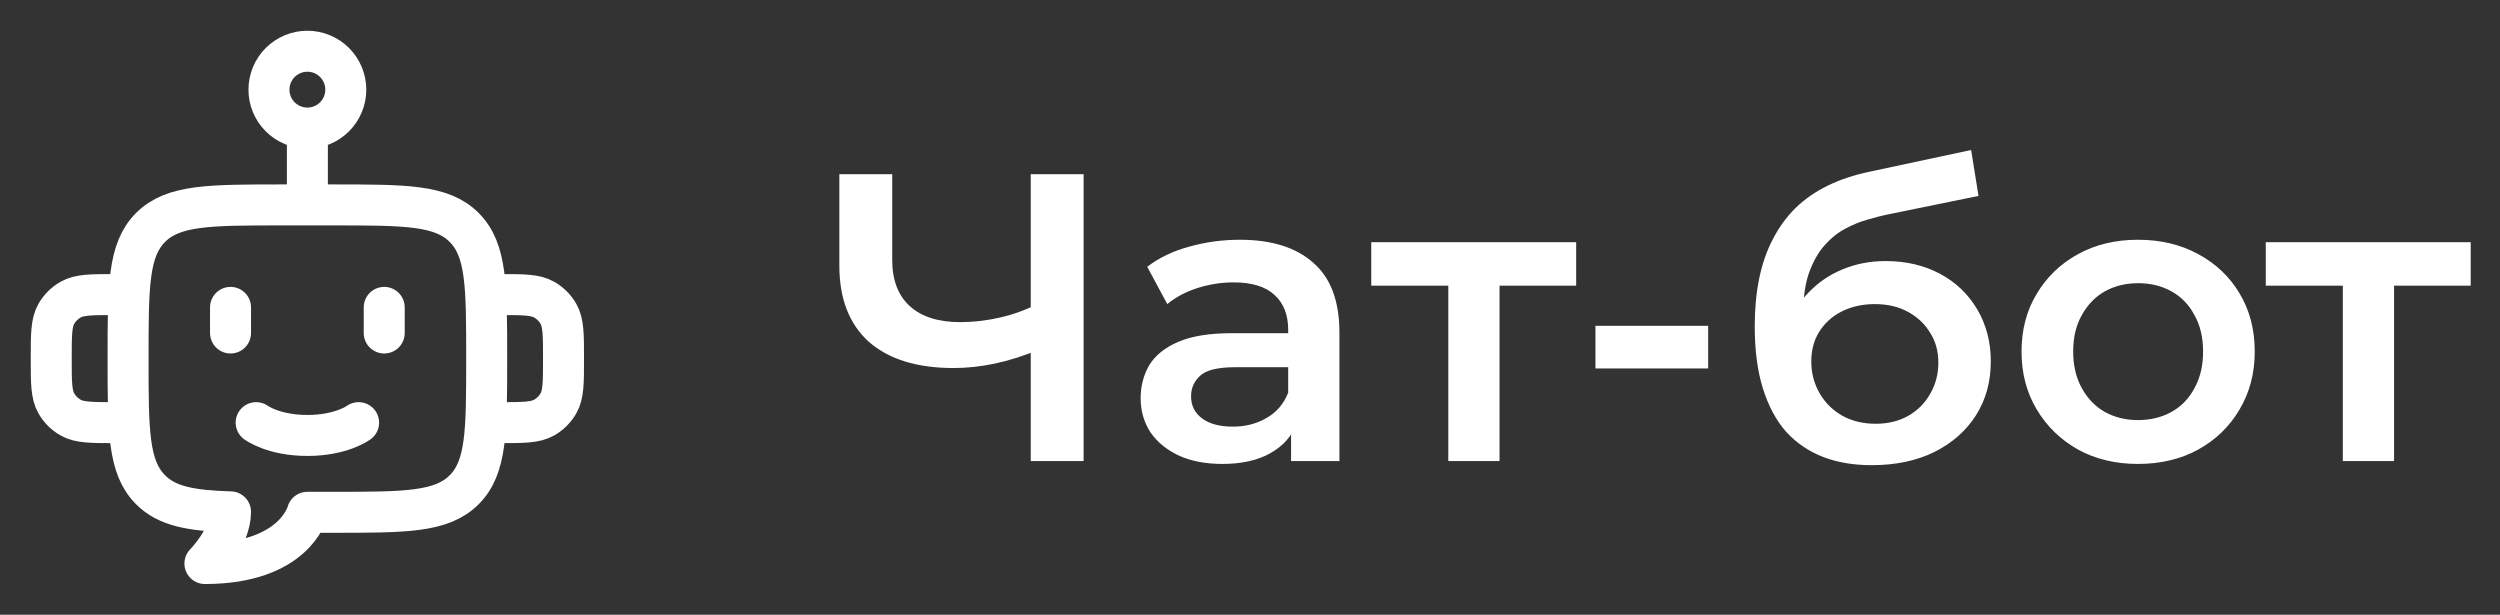 <svg width="122" height="30" viewBox="0 0 122 30" fill="none" xmlns="http://www.w3.org/2000/svg">
<rect x="0" y="0" width="122" height="30" fill="#333333" stroke="none"/>
<path d="M23.75 14.375H24.375C25.544 14.375 26.128 14.375 26.562 14.626C26.848 14.791 27.084 15.027 27.249 15.312C27.5 15.748 27.5 16.331 27.5 17.5C27.5 18.669 27.5 19.253 27.249 19.688C27.084 19.973 26.848 20.209 26.562 20.374C26.128 20.625 25.544 20.625 24.375 20.625H23.75M6.25 14.375H5.625C4.456 14.375 3.873 14.375 3.438 14.626C3.152 14.791 2.916 15.027 2.751 15.312C2.5 15.748 2.5 16.331 2.5 17.5C2.5 18.669 2.5 19.253 2.751 19.688C2.916 19.973 3.152 20.209 3.438 20.374C3.873 20.625 4.456 20.625 5.625 20.625H6.25M15 6.25C15.497 6.25 15.974 6.052 16.326 5.701C16.677 5.349 16.875 4.872 16.875 4.375C16.875 3.878 16.677 3.401 16.326 3.049C15.974 2.698 15.497 2.5 15 2.5C14.503 2.5 14.026 2.698 13.674 3.049C13.322 3.401 13.125 3.878 13.125 4.375C13.125 4.872 13.322 5.349 13.674 5.701C14.026 6.052 14.503 6.25 15 6.25ZM15 6.25V10M11.25 15V16.25M18.75 15V16.25M13.75 10H16.25C19.785 10 21.554 10 22.651 11.099C23.75 12.196 23.75 13.965 23.75 17.5C23.75 21.035 23.75 22.804 22.651 23.901C21.554 25 19.785 25 16.25 25H15C15 25 14.375 27.5 10 27.5C10 27.5 11.25 26.239 11.25 24.979C9.309 24.92 8.15 24.704 7.349 23.901C6.25 22.804 6.25 21.035 6.25 17.5C6.25 13.965 6.25 12.196 7.349 11.099C8.446 10 10.215 10 13.75 10Z" stroke="white" stroke-width="2" stroke-linecap="round" stroke-linejoin="round"/>
<path d="M12.5 20.625C12.5 20.625 13.334 21.25 15 21.25C16.666 21.25 17.5 20.625 17.5 20.625" stroke="white" stroke-width="2" stroke-linecap="round" stroke-linejoin="round"/>
<path d="M50.7 17.06C49.967 17.367 49.253 17.593 48.56 17.74C47.867 17.887 47.193 17.96 46.54 17.96C44.753 17.96 43.373 17.533 42.4 16.68C41.44 15.813 40.96 14.573 40.96 12.96V8.5H43.54V12.68C43.54 13.667 43.827 14.42 44.4 14.94C44.973 15.46 45.793 15.72 46.86 15.72C47.5 15.72 48.14 15.647 48.78 15.5C49.433 15.353 50.06 15.127 50.66 14.82L50.7 17.06ZM50.3 22.5V8.5H52.88V22.5H50.3ZM63.004 22.5V20.34L62.864 19.88V16.1C62.864 15.367 62.644 14.8 62.204 14.4C61.764 13.987 61.097 13.78 60.204 13.78C59.604 13.78 59.01 13.873 58.424 14.06C57.85 14.247 57.364 14.507 56.964 14.84L55.984 13.02C56.557 12.58 57.237 12.253 58.024 12.04C58.824 11.813 59.65 11.7 60.504 11.7C62.05 11.7 63.244 12.073 64.084 12.82C64.937 13.553 65.364 14.693 65.364 16.24V22.5H63.004ZM59.644 22.64C58.844 22.64 58.144 22.507 57.544 22.24C56.944 21.96 56.477 21.58 56.144 21.1C55.824 20.607 55.664 20.053 55.664 19.44C55.664 18.84 55.804 18.3 56.084 17.82C56.377 17.34 56.85 16.96 57.504 16.68C58.157 16.4 59.024 16.26 60.104 16.26H63.204V17.92H60.284C59.43 17.92 58.857 18.06 58.564 18.34C58.27 18.607 58.124 18.94 58.124 19.34C58.124 19.793 58.304 20.153 58.664 20.42C59.024 20.687 59.524 20.82 60.164 20.82C60.777 20.82 61.324 20.68 61.804 20.4C62.297 20.12 62.65 19.707 62.864 19.16L63.284 20.66C63.044 21.287 62.61 21.773 61.984 22.12C61.37 22.467 60.59 22.64 59.644 22.64ZM70.677 22.5V13.34L71.257 13.94H66.917V11.82H76.917V13.94H72.597L73.177 13.34V22.5H70.677ZM77.858 17.98V15.9H83.358V17.98H77.858ZM91.331 22.7C90.451 22.7 89.664 22.567 88.971 22.3C88.277 22.033 87.677 21.627 87.171 21.08C86.677 20.52 86.297 19.813 86.031 18.96C85.764 18.107 85.631 17.093 85.631 15.92C85.631 15.067 85.704 14.287 85.851 13.58C85.997 12.873 86.217 12.24 86.511 11.68C86.804 11.107 87.171 10.6 87.611 10.16C88.064 9.72 88.591 9.353 89.191 9.06C89.791 8.767 90.471 8.54 91.231 8.38L96.191 7.32L96.551 9.56L92.051 10.48C91.797 10.533 91.491 10.613 91.131 10.72C90.784 10.813 90.424 10.96 90.051 11.16C89.691 11.347 89.351 11.62 89.031 11.98C88.724 12.327 88.471 12.78 88.271 13.34C88.084 13.887 87.991 14.573 87.991 15.4C87.991 15.653 87.997 15.847 88.011 15.98C88.037 16.1 88.057 16.233 88.071 16.38C88.097 16.513 88.111 16.713 88.111 16.98L87.171 16C87.437 15.32 87.804 14.74 88.271 14.26C88.751 13.767 89.304 13.393 89.931 13.14C90.571 12.873 91.264 12.74 92.011 12.74C93.011 12.74 93.897 12.947 94.671 13.36C95.444 13.773 96.051 14.353 96.491 15.1C96.931 15.847 97.151 16.693 97.151 17.64C97.151 18.627 96.911 19.5 96.431 20.26C95.951 21.02 95.271 21.62 94.391 22.06C93.524 22.487 92.504 22.7 91.331 22.7ZM91.531 20.68C92.131 20.68 92.657 20.553 93.111 20.3C93.577 20.033 93.937 19.673 94.191 19.22C94.457 18.767 94.591 18.26 94.591 17.7C94.591 17.14 94.457 16.653 94.191 16.24C93.937 15.813 93.577 15.473 93.111 15.22C92.657 14.967 92.117 14.84 91.491 14.84C90.891 14.84 90.351 14.96 89.871 15.2C89.404 15.44 89.037 15.773 88.771 16.2C88.517 16.613 88.391 17.093 88.391 17.64C88.391 18.2 88.524 18.713 88.791 19.18C89.057 19.647 89.424 20.013 89.891 20.28C90.371 20.547 90.917 20.68 91.531 20.68ZM104.331 22.64C103.237 22.64 102.264 22.407 101.411 21.94C100.557 21.46 99.884 20.807 99.391 19.98C98.897 19.153 98.651 18.213 98.651 17.16C98.651 16.093 98.897 15.153 99.391 14.34C99.884 13.513 100.557 12.867 101.411 12.4C102.264 11.933 103.237 11.7 104.331 11.7C105.437 11.7 106.417 11.933 107.271 12.4C108.137 12.867 108.811 13.507 109.291 14.32C109.784 15.133 110.031 16.08 110.031 17.16C110.031 18.213 109.784 19.153 109.291 19.98C108.811 20.807 108.137 21.46 107.271 21.94C106.417 22.407 105.437 22.64 104.331 22.64ZM104.331 20.5C104.944 20.5 105.491 20.367 105.971 20.1C106.451 19.833 106.824 19.447 107.091 18.94C107.371 18.433 107.511 17.84 107.511 17.16C107.511 16.467 107.371 15.873 107.091 15.38C106.824 14.873 106.451 14.487 105.971 14.22C105.491 13.953 104.951 13.82 104.351 13.82C103.737 13.82 103.191 13.953 102.711 14.22C102.244 14.487 101.871 14.873 101.591 15.38C101.311 15.873 101.171 16.467 101.171 17.16C101.171 17.84 101.311 18.433 101.591 18.94C101.871 19.447 102.244 19.833 102.711 20.1C103.191 20.367 103.731 20.5 104.331 20.5ZM114.33 22.5V13.34L114.91 13.94H110.57V11.82H120.57V13.94H116.25L116.83 13.34V22.5H114.33Z" fill="white"/>
</svg>
